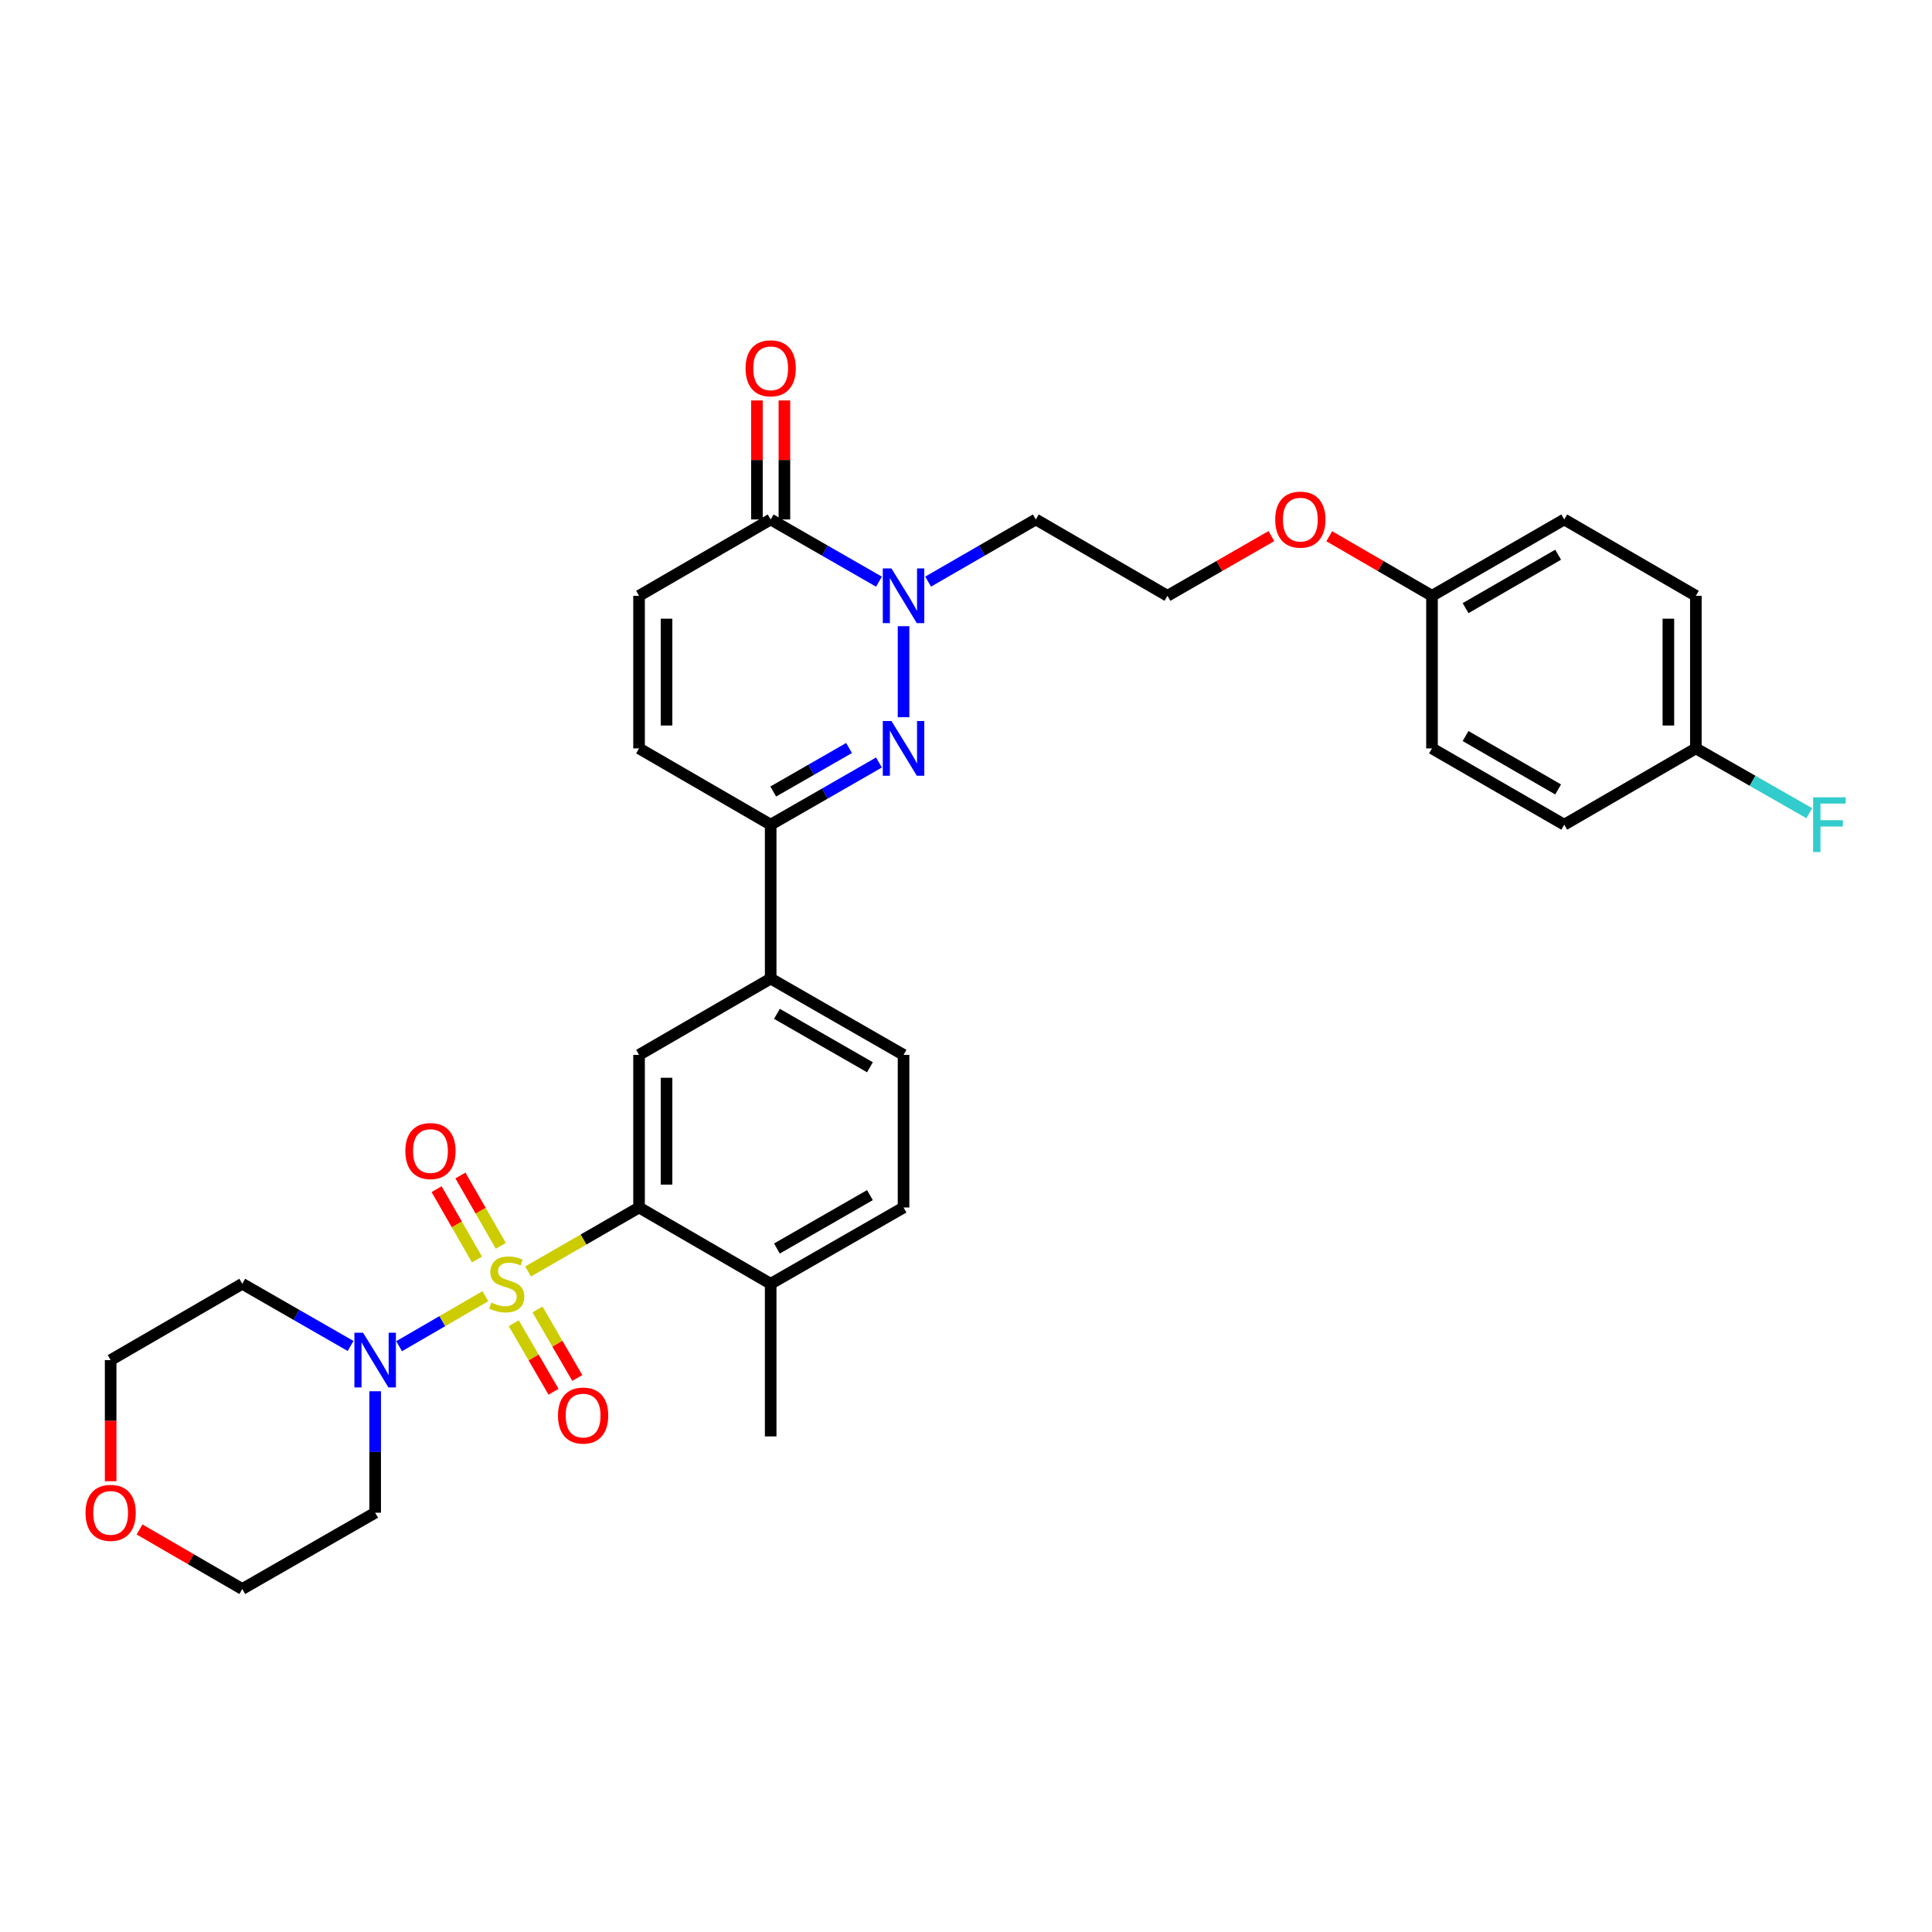 <?xml version='1.0' encoding='iso-8859-1'?>
<svg version='1.1' baseProfile='full'
              xmlns='http://www.w3.org/2000/svg'
                      xmlns:rdkit='http://www.rdkit.org/xml'
                      xmlns:xlink='http://www.w3.org/1999/xlink'
                  xml:space='preserve'
width='1000px' height='1000px' viewBox='0 0 1000 1000'>
<!-- END OF HEADER -->
<rect style='opacity:1.0;fill:#FFFFFF;stroke:none' width='1000' height='1000' x='0' y='0'> </rect>
<path class='bond-1' d='M 273.349,658.109 L 302.062,641.554' style='fill:none;fill-rule:evenodd;stroke:#CCCC00;stroke-width:6px;stroke-linecap:butt;stroke-linejoin:miter;stroke-opacity:1' />
<path class='bond-1' d='M 302.062,641.554 L 330.775,624.998' style='fill:none;fill-rule:evenodd;stroke:#000000;stroke-width:6px;stroke-linecap:butt;stroke-linejoin:miter;stroke-opacity:1' />
<path class='bond-3' d='M 251.245,670.891 L 228.908,683.843' style='fill:none;fill-rule:evenodd;stroke:#CCCC00;stroke-width:6px;stroke-linecap:butt;stroke-linejoin:miter;stroke-opacity:1' />
<path class='bond-3' d='M 228.908,683.843 L 206.572,696.795' style='fill:none;fill-rule:evenodd;stroke:#0000FF;stroke-width:6px;stroke-linecap:butt;stroke-linejoin:miter;stroke-opacity:1' />
<path class='bond-10' d='M 259.216,644.842 L 248.767,626.638' style='fill:none;fill-rule:evenodd;stroke:#CCCC00;stroke-width:6px;stroke-linecap:butt;stroke-linejoin:miter;stroke-opacity:1' />
<path class='bond-10' d='M 248.767,626.638 L 238.317,608.434' style='fill:none;fill-rule:evenodd;stroke:#FF0000;stroke-width:6px;stroke-linecap:butt;stroke-linejoin:miter;stroke-opacity:1' />
<path class='bond-10' d='M 246.883,651.921 L 236.434,633.717' style='fill:none;fill-rule:evenodd;stroke:#CCCC00;stroke-width:6px;stroke-linecap:butt;stroke-linejoin:miter;stroke-opacity:1' />
<path class='bond-10' d='M 236.434,633.717 L 225.984,615.513' style='fill:none;fill-rule:evenodd;stroke:#FF0000;stroke-width:6px;stroke-linecap:butt;stroke-linejoin:miter;stroke-opacity:1' />
<path class='bond-11' d='M 265.919,684.902 L 276.21,702.639' style='fill:none;fill-rule:evenodd;stroke:#CCCC00;stroke-width:6px;stroke-linecap:butt;stroke-linejoin:miter;stroke-opacity:1' />
<path class='bond-11' d='M 276.21,702.639 L 286.501,720.377' style='fill:none;fill-rule:evenodd;stroke:#FF0000;stroke-width:6px;stroke-linecap:butt;stroke-linejoin:miter;stroke-opacity:1' />
<path class='bond-11' d='M 278.219,677.765 L 288.51,695.503' style='fill:none;fill-rule:evenodd;stroke:#CCCC00;stroke-width:6px;stroke-linecap:butt;stroke-linejoin:miter;stroke-opacity:1' />
<path class='bond-11' d='M 288.51,695.503 L 298.801,713.24' style='fill:none;fill-rule:evenodd;stroke:#FF0000;stroke-width:6px;stroke-linecap:butt;stroke-linejoin:miter;stroke-opacity:1' />
<path class='bond-0' d='M 454.952,394.671 L 426.926,410.762' style='fill:none;fill-rule:evenodd;stroke:#0000FF;stroke-width:6px;stroke-linecap:butt;stroke-linejoin:miter;stroke-opacity:1' />
<path class='bond-0' d='M 426.926,410.762 L 398.9,426.853' style='fill:none;fill-rule:evenodd;stroke:#000000;stroke-width:6px;stroke-linecap:butt;stroke-linejoin:miter;stroke-opacity:1' />
<path class='bond-0' d='M 439.463,387.166 L 419.845,398.43' style='fill:none;fill-rule:evenodd;stroke:#0000FF;stroke-width:6px;stroke-linecap:butt;stroke-linejoin:miter;stroke-opacity:1' />
<path class='bond-0' d='M 419.845,398.43 L 400.227,409.693' style='fill:none;fill-rule:evenodd;stroke:#000000;stroke-width:6px;stroke-linecap:butt;stroke-linejoin:miter;stroke-opacity:1' />
<path class='bond-2' d='M 467.674,371.232 L 467.674,324.117' style='fill:none;fill-rule:evenodd;stroke:#0000FF;stroke-width:6px;stroke-linecap:butt;stroke-linejoin:miter;stroke-opacity:1' />
<path class='bond-6' d='M 330.775,624.998 L 330.775,546.001' style='fill:none;fill-rule:evenodd;stroke:#000000;stroke-width:6px;stroke-linecap:butt;stroke-linejoin:miter;stroke-opacity:1' />
<path class='bond-6' d='M 344.995,613.148 L 344.995,557.85' style='fill:none;fill-rule:evenodd;stroke:#000000;stroke-width:6px;stroke-linecap:butt;stroke-linejoin:miter;stroke-opacity:1' />
<path class='bond-12' d='M 330.775,624.998 L 398.9,664.484' style='fill:none;fill-rule:evenodd;stroke:#000000;stroke-width:6px;stroke-linecap:butt;stroke-linejoin:miter;stroke-opacity:1' />
<path class='bond-15' d='M 480.39,301.047 L 508.265,284.961' style='fill:none;fill-rule:evenodd;stroke:#0000FF;stroke-width:6px;stroke-linecap:butt;stroke-linejoin:miter;stroke-opacity:1' />
<path class='bond-15' d='M 508.265,284.961 L 536.14,268.875' style='fill:none;fill-rule:evenodd;stroke:#000000;stroke-width:6px;stroke-linecap:butt;stroke-linejoin:miter;stroke-opacity:1' />
<path class='bond-34' d='M 454.951,301.076 L 426.926,284.976' style='fill:none;fill-rule:evenodd;stroke:#0000FF;stroke-width:6px;stroke-linecap:butt;stroke-linejoin:miter;stroke-opacity:1' />
<path class='bond-34' d='M 426.926,284.976 L 398.9,268.875' style='fill:none;fill-rule:evenodd;stroke:#000000;stroke-width:6px;stroke-linecap:butt;stroke-linejoin:miter;stroke-opacity:1' />
<path class='bond-18' d='M 181.46,696.674 L 153.427,680.579' style='fill:none;fill-rule:evenodd;stroke:#0000FF;stroke-width:6px;stroke-linecap:butt;stroke-linejoin:miter;stroke-opacity:1' />
<path class='bond-18' d='M 153.427,680.579 L 125.393,664.484' style='fill:none;fill-rule:evenodd;stroke:#000000;stroke-width:6px;stroke-linecap:butt;stroke-linejoin:miter;stroke-opacity:1' />
<path class='bond-19' d='M 194.183,720.114 L 194.183,751.545' style='fill:none;fill-rule:evenodd;stroke:#0000FF;stroke-width:6px;stroke-linecap:butt;stroke-linejoin:miter;stroke-opacity:1' />
<path class='bond-19' d='M 194.183,751.545 L 194.183,782.976' style='fill:none;fill-rule:evenodd;stroke:#000000;stroke-width:6px;stroke-linecap:butt;stroke-linejoin:miter;stroke-opacity:1' />
<path class='bond-4' d='M 398.9,426.853 L 398.9,506.506' style='fill:none;fill-rule:evenodd;stroke:#000000;stroke-width:6px;stroke-linecap:butt;stroke-linejoin:miter;stroke-opacity:1' />
<path class='bond-8' d='M 398.9,426.853 L 330.775,387.367' style='fill:none;fill-rule:evenodd;stroke:#000000;stroke-width:6px;stroke-linecap:butt;stroke-linejoin:miter;stroke-opacity:1' />
<path class='bond-5' d='M 398.9,268.875 L 330.775,308.386' style='fill:none;fill-rule:evenodd;stroke:#000000;stroke-width:6px;stroke-linecap:butt;stroke-linejoin:miter;stroke-opacity:1' />
<path class='bond-13' d='M 406.011,268.875 L 406.011,238.072' style='fill:none;fill-rule:evenodd;stroke:#000000;stroke-width:6px;stroke-linecap:butt;stroke-linejoin:miter;stroke-opacity:1' />
<path class='bond-13' d='M 406.011,238.072 L 406.011,207.268' style='fill:none;fill-rule:evenodd;stroke:#FF0000;stroke-width:6px;stroke-linecap:butt;stroke-linejoin:miter;stroke-opacity:1' />
<path class='bond-13' d='M 391.79,268.875 L 391.79,238.072' style='fill:none;fill-rule:evenodd;stroke:#000000;stroke-width:6px;stroke-linecap:butt;stroke-linejoin:miter;stroke-opacity:1' />
<path class='bond-13' d='M 391.79,238.072 L 391.79,207.268' style='fill:none;fill-rule:evenodd;stroke:#FF0000;stroke-width:6px;stroke-linecap:butt;stroke-linejoin:miter;stroke-opacity:1' />
<path class='bond-9' d='M 330.775,546.001 L 398.9,506.506' style='fill:none;fill-rule:evenodd;stroke:#000000;stroke-width:6px;stroke-linecap:butt;stroke-linejoin:miter;stroke-opacity:1' />
<path class='bond-7' d='M 330.775,308.386 L 330.775,387.367' style='fill:none;fill-rule:evenodd;stroke:#000000;stroke-width:6px;stroke-linecap:butt;stroke-linejoin:miter;stroke-opacity:1' />
<path class='bond-7' d='M 344.995,320.233 L 344.995,375.52' style='fill:none;fill-rule:evenodd;stroke:#000000;stroke-width:6px;stroke-linecap:butt;stroke-linejoin:miter;stroke-opacity:1' />
<path class='bond-33' d='M 398.9,506.506 L 467.674,546.001' style='fill:none;fill-rule:evenodd;stroke:#000000;stroke-width:6px;stroke-linecap:butt;stroke-linejoin:miter;stroke-opacity:1' />
<path class='bond-33' d='M 402.135,524.762 L 450.276,552.409' style='fill:none;fill-rule:evenodd;stroke:#000000;stroke-width:6px;stroke-linecap:butt;stroke-linejoin:miter;stroke-opacity:1' />
<path class='bond-16' d='M 398.9,664.484 L 467.674,624.998' style='fill:none;fill-rule:evenodd;stroke:#000000;stroke-width:6px;stroke-linecap:butt;stroke-linejoin:miter;stroke-opacity:1' />
<path class='bond-16' d='M 402.136,646.229 L 450.277,618.588' style='fill:none;fill-rule:evenodd;stroke:#000000;stroke-width:6px;stroke-linecap:butt;stroke-linejoin:miter;stroke-opacity:1' />
<path class='bond-31' d='M 398.9,664.484 L 398.9,743.481' style='fill:none;fill-rule:evenodd;stroke:#000000;stroke-width:6px;stroke-linecap:butt;stroke-linejoin:miter;stroke-opacity:1' />
<path class='bond-14' d='M 467.674,546.001 L 467.674,624.998' style='fill:none;fill-rule:evenodd;stroke:#000000;stroke-width:6px;stroke-linecap:butt;stroke-linejoin:miter;stroke-opacity:1' />
<path class='bond-23' d='M 536.14,268.875 L 604.274,308.386' style='fill:none;fill-rule:evenodd;stroke:#000000;stroke-width:6px;stroke-linecap:butt;stroke-linejoin:miter;stroke-opacity:1' />
<path class='bond-17' d='M 72.236,791.652 L 98.815,807.057' style='fill:none;fill-rule:evenodd;stroke:#FF0000;stroke-width:6px;stroke-linecap:butt;stroke-linejoin:miter;stroke-opacity:1' />
<path class='bond-17' d='M 98.815,807.057 L 125.393,822.463' style='fill:none;fill-rule:evenodd;stroke:#000000;stroke-width:6px;stroke-linecap:butt;stroke-linejoin:miter;stroke-opacity:1' />
<path class='bond-32' d='M 57.267,766.681 L 57.267,735.33' style='fill:none;fill-rule:evenodd;stroke:#FF0000;stroke-width:6px;stroke-linecap:butt;stroke-linejoin:miter;stroke-opacity:1' />
<path class='bond-32' d='M 57.267,735.33 L 57.267,703.979' style='fill:none;fill-rule:evenodd;stroke:#000000;stroke-width:6px;stroke-linecap:butt;stroke-linejoin:miter;stroke-opacity:1' />
<path class='bond-29' d='M 125.393,664.484 L 57.267,703.979' style='fill:none;fill-rule:evenodd;stroke:#000000;stroke-width:6px;stroke-linecap:butt;stroke-linejoin:miter;stroke-opacity:1' />
<path class='bond-30' d='M 194.183,782.976 L 125.393,822.463' style='fill:none;fill-rule:evenodd;stroke:#000000;stroke-width:6px;stroke-linecap:butt;stroke-linejoin:miter;stroke-opacity:1' />
<path class='bond-20' d='M 877.773,387.367 L 877.773,308.386' style='fill:none;fill-rule:evenodd;stroke:#000000;stroke-width:6px;stroke-linecap:butt;stroke-linejoin:miter;stroke-opacity:1' />
<path class='bond-20' d='M 863.552,375.52 L 863.552,320.233' style='fill:none;fill-rule:evenodd;stroke:#000000;stroke-width:6px;stroke-linecap:butt;stroke-linejoin:miter;stroke-opacity:1' />
<path class='bond-22' d='M 877.773,387.367 L 907.129,404.137' style='fill:none;fill-rule:evenodd;stroke:#000000;stroke-width:6px;stroke-linecap:butt;stroke-linejoin:miter;stroke-opacity:1' />
<path class='bond-22' d='M 907.129,404.137 L 936.484,420.906' style='fill:none;fill-rule:evenodd;stroke:#33CCCC;stroke-width:6px;stroke-linecap:butt;stroke-linejoin:miter;stroke-opacity:1' />
<path class='bond-35' d='M 877.773,387.367 L 809.647,426.853' style='fill:none;fill-rule:evenodd;stroke:#000000;stroke-width:6px;stroke-linecap:butt;stroke-linejoin:miter;stroke-opacity:1' />
<path class='bond-21' d='M 741.197,308.386 L 714.611,292.97' style='fill:none;fill-rule:evenodd;stroke:#000000;stroke-width:6px;stroke-linecap:butt;stroke-linejoin:miter;stroke-opacity:1' />
<path class='bond-21' d='M 714.611,292.97 L 688.025,277.555' style='fill:none;fill-rule:evenodd;stroke:#FF0000;stroke-width:6px;stroke-linecap:butt;stroke-linejoin:miter;stroke-opacity:1' />
<path class='bond-26' d='M 741.197,308.386 L 741.197,387.367' style='fill:none;fill-rule:evenodd;stroke:#000000;stroke-width:6px;stroke-linecap:butt;stroke-linejoin:miter;stroke-opacity:1' />
<path class='bond-27' d='M 741.197,308.386 L 809.647,268.875' style='fill:none;fill-rule:evenodd;stroke:#000000;stroke-width:6px;stroke-linecap:butt;stroke-linejoin:miter;stroke-opacity:1' />
<path class='bond-27' d='M 758.574,314.775 L 806.489,287.118' style='fill:none;fill-rule:evenodd;stroke:#000000;stroke-width:6px;stroke-linecap:butt;stroke-linejoin:miter;stroke-opacity:1' />
<path class='bond-28' d='M 604.274,308.386 L 631.173,292.934' style='fill:none;fill-rule:evenodd;stroke:#000000;stroke-width:6px;stroke-linecap:butt;stroke-linejoin:miter;stroke-opacity:1' />
<path class='bond-28' d='M 631.173,292.934 L 658.072,277.482' style='fill:none;fill-rule:evenodd;stroke:#FF0000;stroke-width:6px;stroke-linecap:butt;stroke-linejoin:miter;stroke-opacity:1' />
<path class='bond-24' d='M 809.647,426.853 L 741.197,387.367' style='fill:none;fill-rule:evenodd;stroke:#000000;stroke-width:6px;stroke-linecap:butt;stroke-linejoin:miter;stroke-opacity:1' />
<path class='bond-24' d='M 806.486,408.612 L 758.571,380.972' style='fill:none;fill-rule:evenodd;stroke:#000000;stroke-width:6px;stroke-linecap:butt;stroke-linejoin:miter;stroke-opacity:1' />
<path class='bond-25' d='M 877.773,308.386 L 809.647,268.875' style='fill:none;fill-rule:evenodd;stroke:#000000;stroke-width:6px;stroke-linecap:butt;stroke-linejoin:miter;stroke-opacity:1' />
<path  class='atom-0' d='M 254.293 674.204
Q 254.613 674.324, 255.933 674.884
Q 257.253 675.444, 258.693 675.804
Q 260.173 676.124, 261.613 676.124
Q 264.293 676.124, 265.853 674.844
Q 267.413 673.524, 267.413 671.244
Q 267.413 669.684, 266.613 668.724
Q 265.853 667.764, 264.653 667.244
Q 263.453 666.724, 261.453 666.124
Q 258.933 665.364, 257.413 664.644
Q 255.933 663.924, 254.853 662.404
Q 253.813 660.884, 253.813 658.324
Q 253.813 654.764, 256.213 652.564
Q 258.653 650.364, 263.453 650.364
Q 266.733 650.364, 270.453 651.924
L 269.533 655.004
Q 266.133 653.604, 263.573 653.604
Q 260.813 653.604, 259.293 654.764
Q 257.773 655.884, 257.813 657.844
Q 257.813 659.364, 258.573 660.284
Q 259.373 661.204, 260.493 661.724
Q 261.653 662.244, 263.573 662.844
Q 266.133 663.644, 267.653 664.444
Q 269.173 665.244, 270.253 666.884
Q 271.373 668.484, 271.373 671.244
Q 271.373 675.164, 268.733 677.284
Q 266.133 679.364, 261.773 679.364
Q 259.253 679.364, 257.333 678.804
Q 255.453 678.284, 253.213 677.364
L 254.293 674.204
' fill='#CCCC00'/>
<path  class='atom-1' d='M 461.414 373.207
L 470.694 388.207
Q 471.614 389.687, 473.094 392.367
Q 474.574 395.047, 474.654 395.207
L 474.654 373.207
L 478.414 373.207
L 478.414 401.527
L 474.534 401.527
L 464.574 385.127
Q 463.414 383.207, 462.174 381.007
Q 460.974 378.807, 460.614 378.127
L 460.614 401.527
L 456.934 401.527
L 456.934 373.207
L 461.414 373.207
' fill='#0000FF'/>
<path  class='atom-3' d='M 461.414 294.226
L 470.694 309.226
Q 471.614 310.706, 473.094 313.386
Q 474.574 316.066, 474.654 316.226
L 474.654 294.226
L 478.414 294.226
L 478.414 322.546
L 474.534 322.546
L 464.574 306.146
Q 463.414 304.226, 462.174 302.026
Q 460.974 299.826, 460.614 299.146
L 460.614 322.546
L 456.934 322.546
L 456.934 294.226
L 461.414 294.226
' fill='#0000FF'/>
<path  class='atom-4' d='M 187.923 689.819
L 197.203 704.819
Q 198.123 706.299, 199.603 708.979
Q 201.083 711.659, 201.163 711.819
L 201.163 689.819
L 204.923 689.819
L 204.923 718.139
L 201.043 718.139
L 191.083 701.739
Q 189.923 699.819, 188.683 697.619
Q 187.483 695.419, 187.123 694.739
L 187.123 718.139
L 183.443 718.139
L 183.443 689.819
L 187.923 689.819
' fill='#0000FF'/>
<path  class='atom-11' d='M 209.806 595.775
Q 209.806 588.975, 213.166 585.175
Q 216.526 581.375, 222.806 581.375
Q 229.086 581.375, 232.446 585.175
Q 235.806 588.975, 235.806 595.775
Q 235.806 602.655, 232.406 606.575
Q 229.006 610.455, 222.806 610.455
Q 216.566 610.455, 213.166 606.575
Q 209.806 602.695, 209.806 595.775
M 222.806 607.255
Q 227.126 607.255, 229.446 604.375
Q 231.806 601.455, 231.806 595.775
Q 231.806 590.215, 229.446 587.415
Q 227.126 584.575, 222.806 584.575
Q 218.486 584.575, 216.126 587.375
Q 213.806 590.175, 213.806 595.775
Q 213.806 601.495, 216.126 604.375
Q 218.486 607.255, 222.806 607.255
' fill='#FF0000'/>
<path  class='atom-12' d='M 288.819 732.69
Q 288.819 725.89, 292.179 722.09
Q 295.539 718.29, 301.819 718.29
Q 308.099 718.29, 311.459 722.09
Q 314.819 725.89, 314.819 732.69
Q 314.819 739.57, 311.419 743.49
Q 308.019 747.37, 301.819 747.37
Q 295.579 747.37, 292.179 743.49
Q 288.819 739.61, 288.819 732.69
M 301.819 744.17
Q 306.139 744.17, 308.459 741.29
Q 310.819 738.37, 310.819 732.69
Q 310.819 727.13, 308.459 724.33
Q 306.139 721.49, 301.819 721.49
Q 297.499 721.49, 295.139 724.29
Q 292.819 727.09, 292.819 732.69
Q 292.819 738.41, 295.139 741.29
Q 297.499 744.17, 301.819 744.17
' fill='#FF0000'/>
<path  class='atom-14' d='M 385.9 190.63
Q 385.9 183.83, 389.26 180.03
Q 392.62 176.23, 398.9 176.23
Q 405.18 176.23, 408.54 180.03
Q 411.9 183.83, 411.9 190.63
Q 411.9 197.51, 408.5 201.43
Q 405.1 205.31, 398.9 205.31
Q 392.66 205.31, 389.26 201.43
Q 385.9 197.55, 385.9 190.63
M 398.9 202.11
Q 403.22 202.11, 405.54 199.23
Q 407.9 196.31, 407.9 190.63
Q 407.9 185.07, 405.54 182.27
Q 403.22 179.43, 398.9 179.43
Q 394.58 179.43, 392.22 182.23
Q 389.9 185.03, 389.9 190.63
Q 389.9 196.35, 392.22 199.23
Q 394.58 202.11, 398.9 202.11
' fill='#FF0000'/>
<path  class='atom-18' d='M 44.267 783.056
Q 44.267 776.256, 47.627 772.456
Q 50.987 768.656, 57.267 768.656
Q 63.547 768.656, 66.907 772.456
Q 70.267 776.256, 70.267 783.056
Q 70.267 789.936, 66.867 793.856
Q 63.467 797.736, 57.267 797.736
Q 51.027 797.736, 47.627 793.856
Q 44.267 789.976, 44.267 783.056
M 57.267 794.536
Q 61.587 794.536, 63.907 791.656
Q 66.267 788.736, 66.267 783.056
Q 66.267 777.496, 63.907 774.696
Q 61.587 771.856, 57.267 771.856
Q 52.947 771.856, 50.587 774.656
Q 48.267 777.456, 48.267 783.056
Q 48.267 788.776, 50.587 791.656
Q 52.947 794.536, 57.267 794.536
' fill='#FF0000'/>
<path  class='atom-23' d='M 938.474 412.693
L 955.314 412.693
L 955.314 415.933
L 942.274 415.933
L 942.274 424.533
L 953.874 424.533
L 953.874 427.813
L 942.274 427.813
L 942.274 441.013
L 938.474 441.013
L 938.474 412.693
' fill='#33CCCC'/>
<path  class='atom-29' d='M 660.055 268.955
Q 660.055 262.155, 663.415 258.355
Q 666.775 254.555, 673.055 254.555
Q 679.335 254.555, 682.695 258.355
Q 686.055 262.155, 686.055 268.955
Q 686.055 275.835, 682.655 279.755
Q 679.255 283.635, 673.055 283.635
Q 666.815 283.635, 663.415 279.755
Q 660.055 275.875, 660.055 268.955
M 673.055 280.435
Q 677.375 280.435, 679.695 277.555
Q 682.055 274.635, 682.055 268.955
Q 682.055 263.395, 679.695 260.595
Q 677.375 257.755, 673.055 257.755
Q 668.735 257.755, 666.375 260.555
Q 664.055 263.355, 664.055 268.955
Q 664.055 274.675, 666.375 277.555
Q 668.735 280.435, 673.055 280.435
' fill='#FF0000'/>
</svg>
